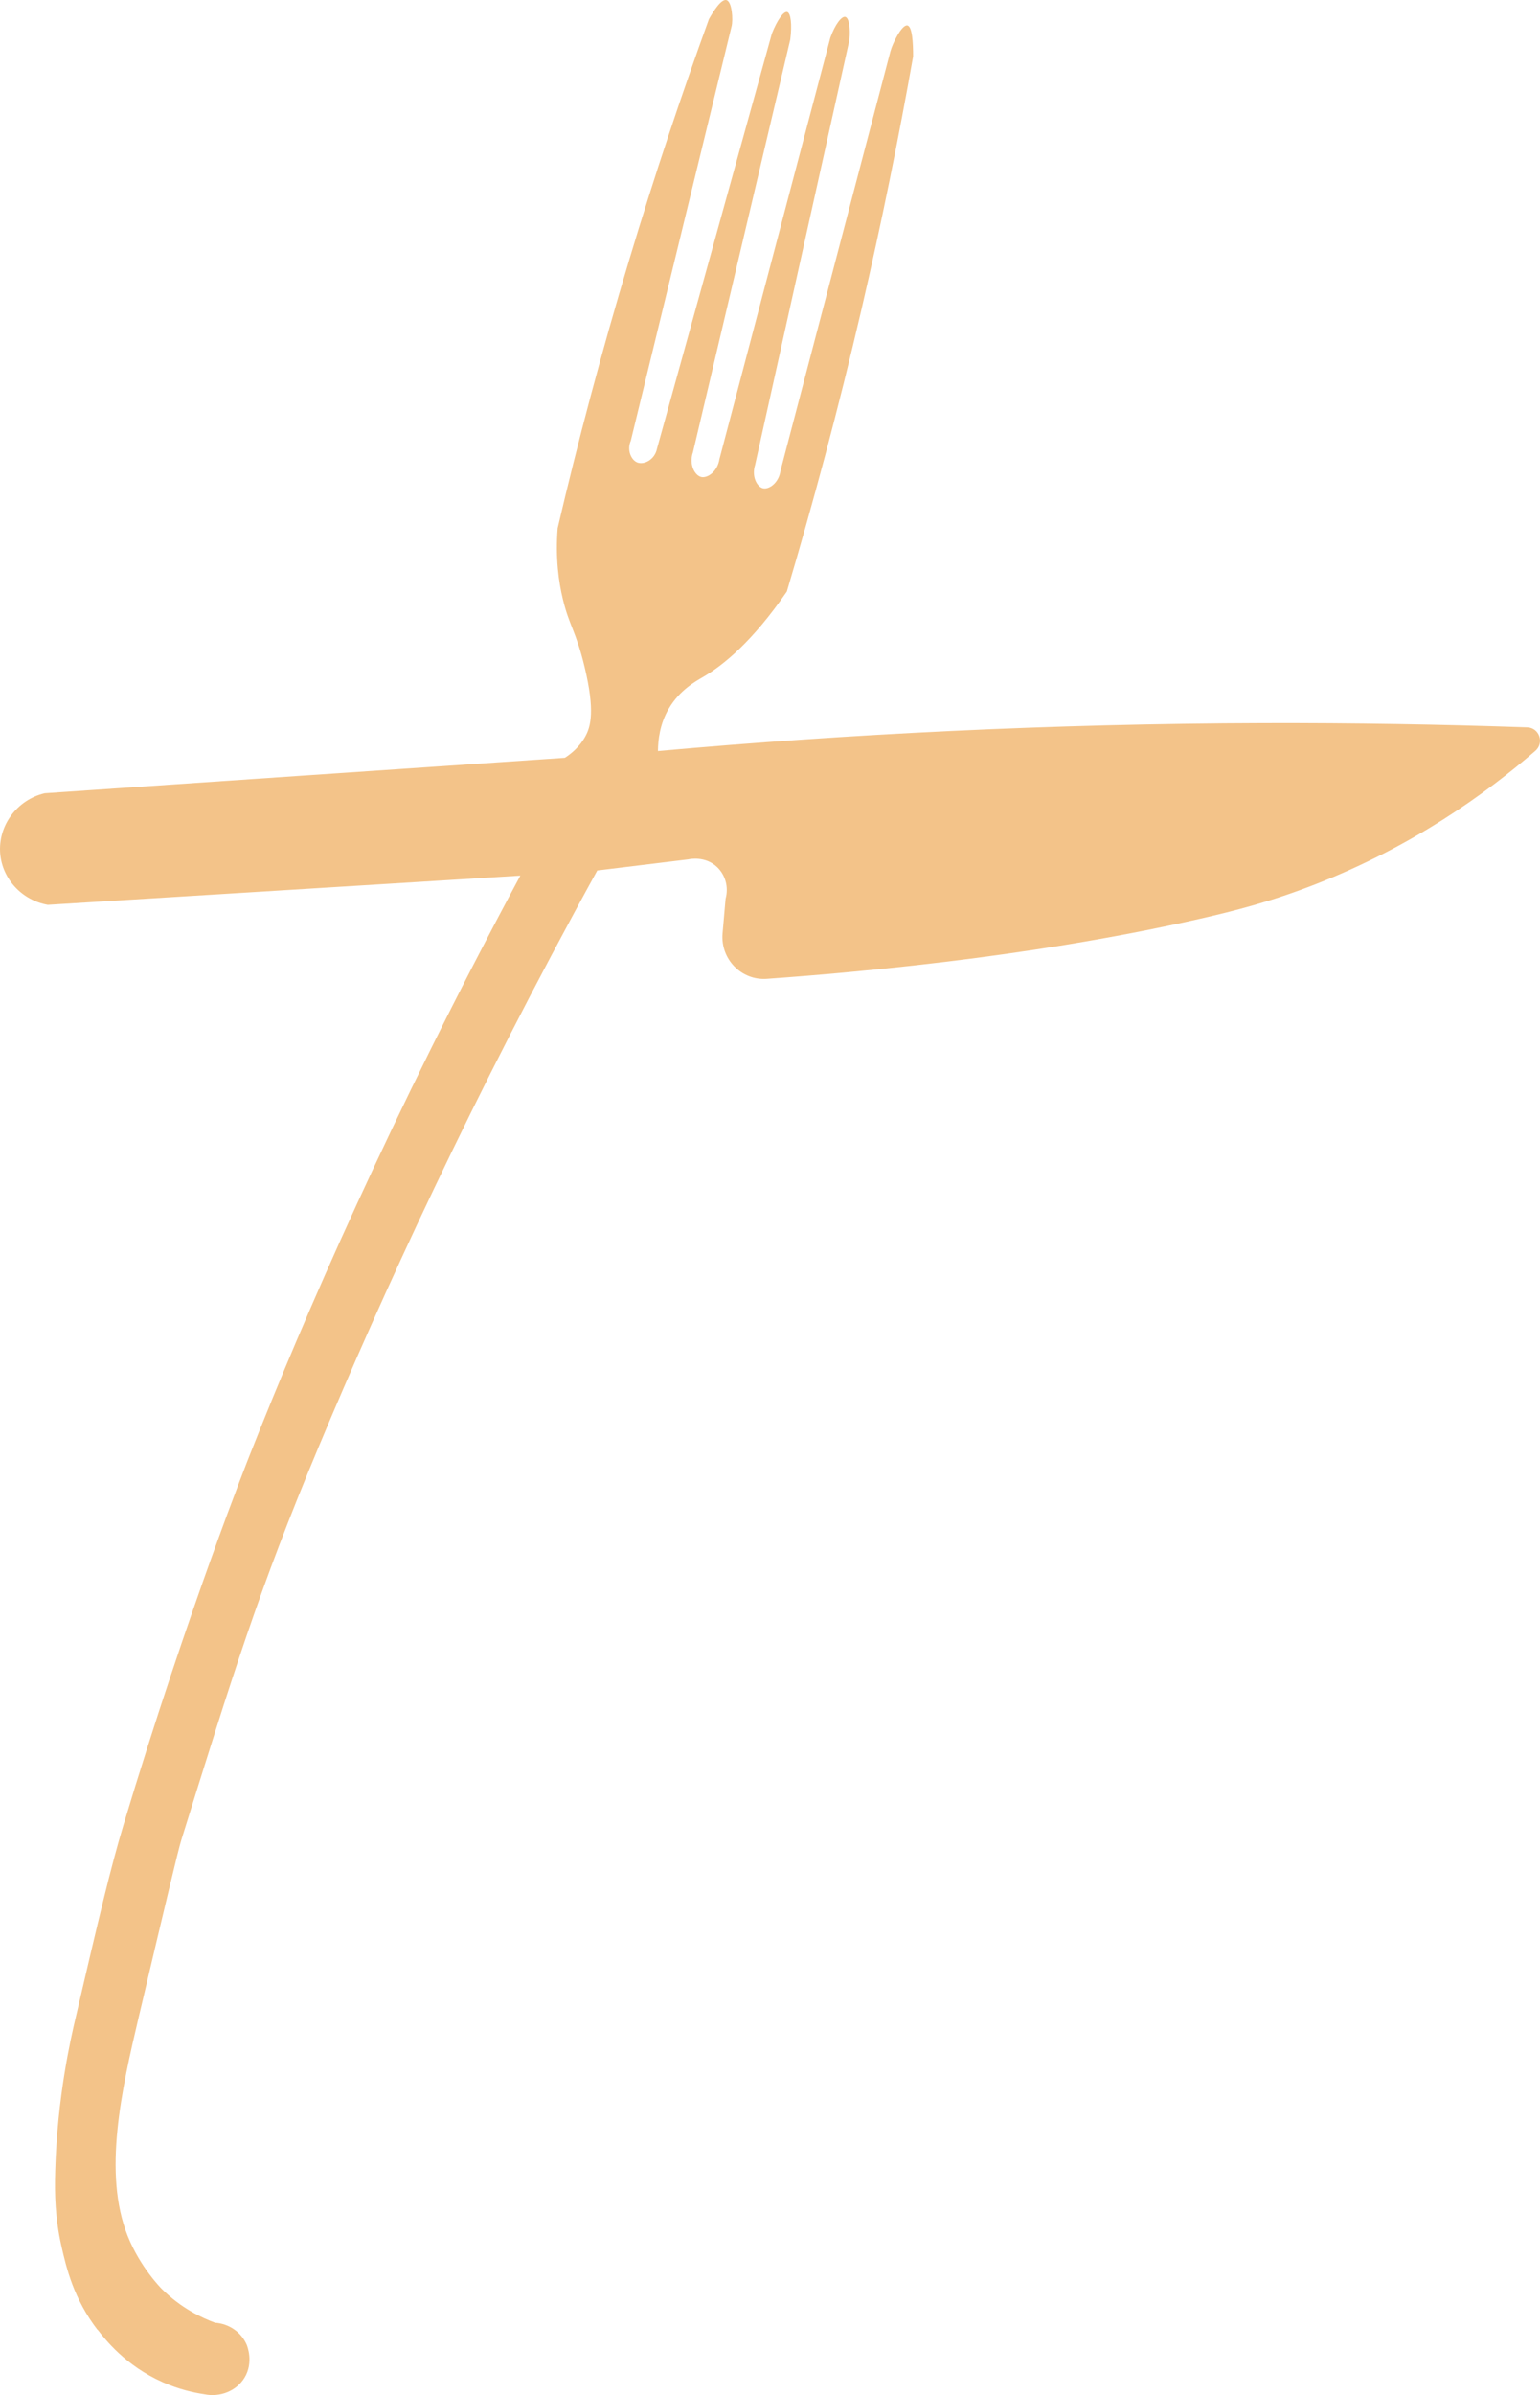 <?xml version="1.0" encoding="UTF-8"?> <svg xmlns="http://www.w3.org/2000/svg" width="74" height="115" viewBox="0 0 74 115" fill="none"><path d="M4.689 111.872C3.534 110.369 3.187 108.886 2.944 107.814C2.654 106.506 2.617 105.397 2.654 104.199C2.755 100.702 3.385 97.936 3.643 96.844C4.753 92.079 5.31 89.699 5.932 87.627C9.036 77.303 12.008 69.846 12.008 69.846C14.604 63.274 18.746 53.688 25.003 42.043C17.434 42.511 9.868 42.978 2.299 43.445C1.055 43.229 0.114 42.206 0.01 40.991C-0.104 39.663 0.801 38.404 2.149 38.087C10.482 37.519 18.81 36.95 27.143 36.386C27.445 36.191 27.857 35.862 28.14 35.334C28.378 34.883 28.6 34.144 28.091 32.027C27.68 30.313 27.353 30.049 27.046 28.77C26.848 27.949 26.683 26.804 26.796 25.362C27.752 21.268 28.887 16.963 30.231 12.491C31.454 8.413 32.746 4.554 34.066 0.919C34.3 0.505 34.664 -0.06 34.906 0.005C35.181 0.082 35.229 0.956 35.156 1.256C33.541 7.889 31.927 14.526 30.312 21.158C30.114 21.617 30.328 22.088 30.627 22.206C30.95 22.328 31.462 22.076 31.571 21.54C33.412 14.899 35.249 8.254 37.09 1.614C37.344 0.972 37.651 0.537 37.825 0.578C37.998 0.623 38.067 1.171 37.974 1.898C36.416 8.502 34.858 15.106 33.299 21.711C33.093 22.3 33.388 22.828 33.691 22.901C33.99 22.974 34.478 22.645 34.571 22.044C36.347 15.297 38.124 8.551 39.9 1.809C40.13 1.167 40.445 0.769 40.618 0.813C40.788 0.854 40.873 1.325 40.816 1.918C39.306 8.721 37.793 15.525 36.283 22.324C36.105 22.884 36.38 23.38 36.662 23.445C36.949 23.514 37.425 23.193 37.506 22.596C39.266 15.886 41.026 9.176 42.786 2.467C42.879 2.109 43.331 1.171 43.602 1.224C43.836 1.272 43.877 2.056 43.877 2.71C43.19 6.597 42.371 10.655 41.394 14.863C40.283 19.643 39.072 24.16 37.809 28.404C36.141 30.825 34.753 31.942 33.768 32.515C33.457 32.697 32.661 33.124 32.133 34.03C31.701 34.769 31.62 35.537 31.616 36.061C40.707 35.248 50.429 34.749 60.703 34.72C65.039 34.708 69.27 34.781 73.388 34.923C73.969 34.944 74.215 35.671 73.775 36.053C71.377 38.128 67.873 40.638 63.21 42.458C61.083 43.29 59.33 43.733 57.679 44.111C53.88 44.976 47.086 46.268 36.848 46.999C35.625 47.088 34.615 46.048 34.72 44.818C34.769 44.261 34.817 43.705 34.866 43.152C35.019 42.604 34.862 42.019 34.458 41.633C33.885 41.085 33.126 41.251 33.069 41.264C31.612 41.442 30.159 41.621 28.701 41.796C22.649 52.782 18.322 62.27 15.31 69.476C12.379 76.486 11.176 80.451 8.709 88.359C8.552 88.866 7.922 91.527 6.667 96.844C5.843 100.336 4.935 104.341 6.134 107.355C6.735 108.866 7.761 109.89 7.761 109.89C8.705 110.836 9.719 111.299 10.332 111.526C11.007 111.571 11.596 111.981 11.854 112.582C11.874 112.631 12.201 113.423 11.749 114.166C11.366 114.796 10.587 115.121 9.808 114.958C9.303 114.881 8.596 114.727 7.813 114.378C6.041 113.59 5.06 112.339 4.684 111.851L4.689 111.872Z" fill="#F3C389"></path></svg> 